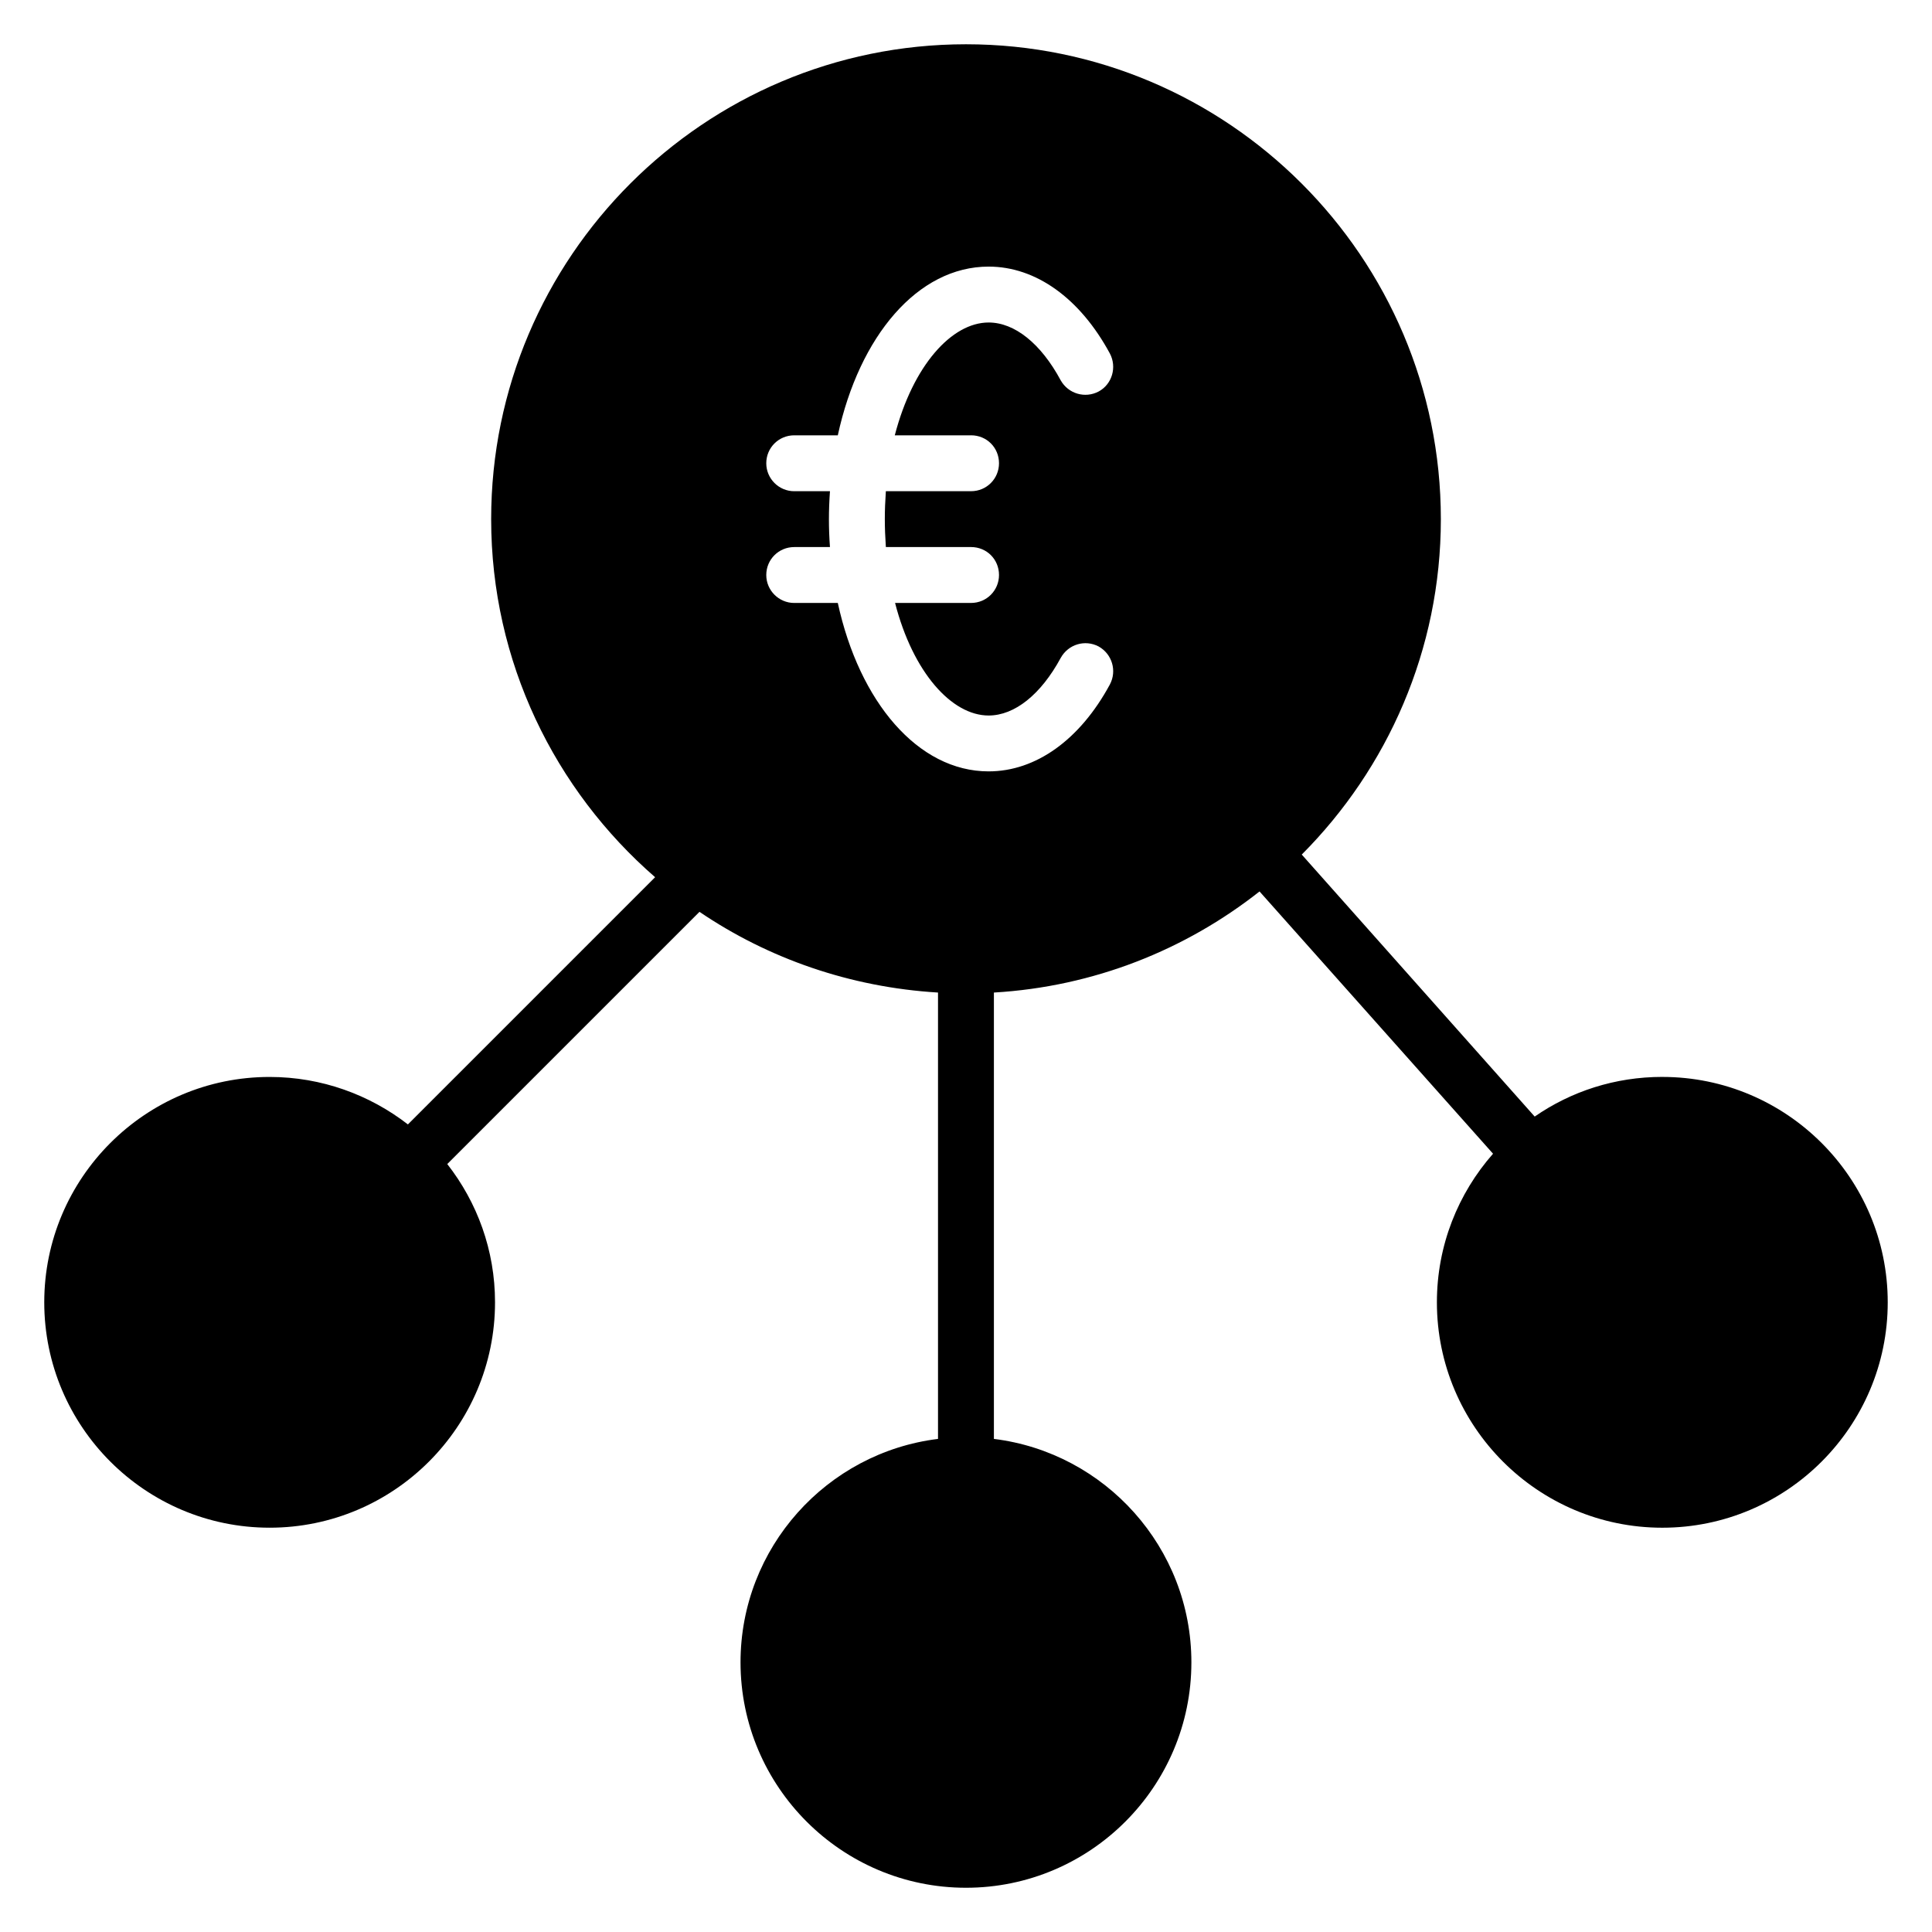 <?xml version="1.0" encoding="UTF-8"?>
<!-- Uploaded to: SVG Repo, www.svgrepo.com, Generator: SVG Repo Mixer Tools -->
<svg fill="#000000" width="800px" height="800px" version="1.1" viewBox="144 144 512 512" xmlns="http://www.w3.org/2000/svg">
 <path d="m584.54 429.39c-12.578 0-24.207 3.848-33.832 10.512l-61.73-69.434c22.727-22.801 36.863-54.258 36.863-88.898-0.004-69.434-56.484-125.84-125.84-125.84-69.359 0-125.84 56.406-125.84 125.84 0 37.824 16.879 71.801 43.449 94.898l-65.512 65.512c-10.137-7.848-22.871-12.578-36.641-12.578-32.938-0.012-59.73 26.781-59.73 59.723 0 32.938 26.793 59.73 59.73 59.73s59.73-26.793 59.73-59.73c0-13.84-4.742-26.504-12.656-36.641l66.84-66.84c18.207 12.359 39.898 19.984 63.211 21.391v118.29c-29.457 3.625-52.336 28.793-52.336 59.219 0.02 32.938 26.812 59.73 59.754 59.73 32.938 0 59.73-26.793 59.73-59.73 0-30.418-22.871-55.586-52.336-59.219v-118.29c26.504-1.559 50.777-11.328 70.395-26.793l61.883 69.504c-9.25 10.512-14.879 24.281-14.879 39.383 0 32.938 26.793 59.73 59.73 59.73 32.945 0 59.746-26.793 59.746-59.73 0-32.941-26.793-59.734-59.73-59.734zm-183.2-170.03c4.144 0 7.406 3.258 7.406 7.406 0 4.07-3.258 7.406-7.406 7.406h-22.578c-0.367 5.406-0.367 9.328 0 14.801h22.578c4.144 0 7.406 3.258 7.406 7.406 0 4.07-3.258 7.406-7.406 7.406h-20.137c4.742 18.434 15.023 29.832 24.793 29.832 6.887 0 13.84-5.551 19.098-15.25 2-3.625 6.441-4.961 10.07-3.039 3.551 2 4.887 6.441 2.961 10.07-7.922 14.656-19.617 23.023-32.129 23.023-18.727 0-34.273-18.434-39.969-44.633h-11.551c-4.07 0-7.406-3.328-7.406-7.406 0-4.144 3.328-7.406 7.406-7.406h9.473c-0.367-5.031-0.367-9.551 0-14.801h-9.473c-4.07 0-7.406-3.328-7.406-7.406 0-4.144 3.328-7.406 7.406-7.406h11.551c5.703-26.273 21.168-44.711 39.969-44.711 12.512 0 24.207 8.367 32.129 23.023 1.922 3.625 0.594 8.145-2.961 10.07-3.625 1.922-8.07 0.594-10.07-2.961-5.258-9.77-12.215-15.32-19.098-15.32-9.77 0-20.062 11.398-24.871 29.906l20.215-0.004z"/>
</svg>